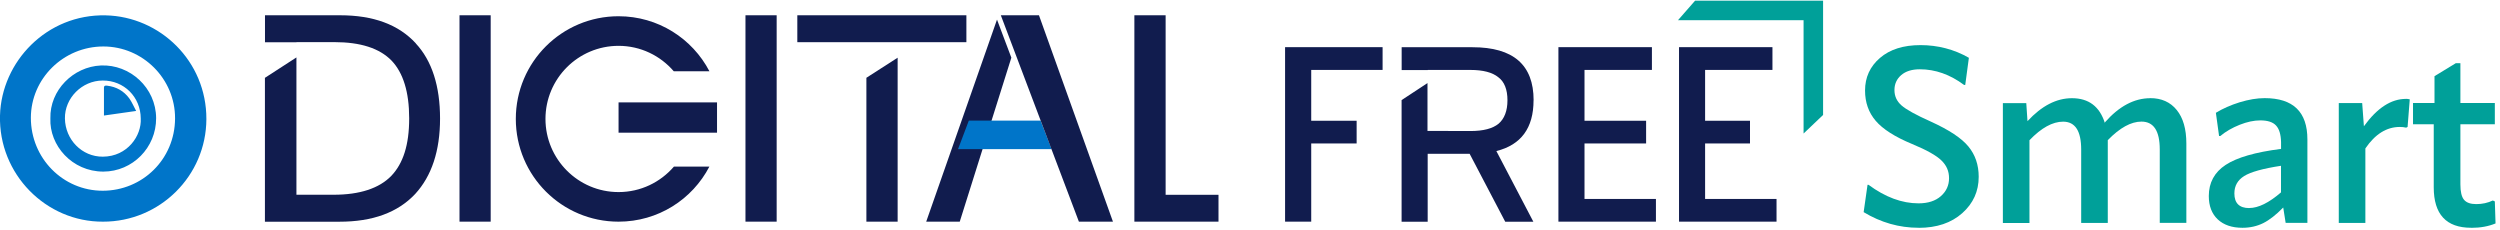 <svg width="392" height="36" viewBox="0 0 392 36" fill="none" xmlns="http://www.w3.org/2000/svg">
<g clip-path="url(#clip0_612_47)">
<path d="M300.83 35.714C297.79 35.714 294.92 34.894 292.22 33.264L292.83 28.974H292.98C295.61 30.914 298.22 31.884 300.83 31.884C302.31 31.884 303.48 31.504 304.33 30.754C305.18 30.004 305.61 29.064 305.61 27.944C305.61 26.824 305.22 25.944 304.42 25.164C303.63 24.384 302.1 23.524 299.83 22.584C297.12 21.464 295.22 20.244 294.11 18.944C293 17.644 292.44 16.064 292.44 14.194C292.44 12.124 293.22 10.424 294.78 9.084C296.34 7.744 298.45 7.074 301.14 7.074C303.83 7.074 306.42 7.734 308.72 9.064L308.15 13.314H307.96C305.77 11.684 303.46 10.864 301.03 10.864C299.78 10.864 298.8 11.174 298.1 11.784C297.4 12.394 297.05 13.174 297.05 14.124C297.05 15.074 297.41 15.864 298.14 16.514C298.87 17.164 300.4 18.014 302.75 19.064C305.61 20.364 307.58 21.664 308.65 22.974C309.72 24.274 310.26 25.854 310.26 27.724C310.26 29.994 309.4 31.894 307.68 33.424C305.96 34.954 303.68 35.724 300.85 35.724" fill="#00A099"/>
<path d="M337.16 15.387C338.92 15.387 340.31 16.007 341.31 17.247C342.32 18.487 342.82 20.237 342.82 22.507V34.947H338.65V23.427C338.65 20.517 337.69 19.067 335.78 19.067C334.15 19.067 332.38 20.037 330.5 21.977V34.957H326.33V23.437C326.33 20.527 325.38 19.077 323.5 19.077C321.84 19.077 320.08 20.047 318.22 21.987V34.967H314.05V16.167H317.72L317.91 18.997C320.13 16.597 322.45 15.397 324.88 15.397C327.51 15.397 329.23 16.697 330.05 19.307V19.187C332.27 16.657 334.65 15.397 337.17 15.397" fill="#00A099"/>
<path d="M351.63 35.717C349.97 35.717 348.68 35.277 347.74 34.397C346.81 33.517 346.34 32.297 346.34 30.737C346.34 28.647 347.22 27.017 348.98 25.857C350.74 24.697 353.64 23.857 357.67 23.347V22.277C357.64 21.077 357.38 20.207 356.88 19.677C356.38 19.137 355.56 18.877 354.41 18.877C353.42 18.877 352.34 19.107 351.18 19.567C350.02 20.027 349 20.617 348.14 21.327H347.95L347.45 17.687C348.52 17.027 349.77 16.477 351.18 16.037C352.6 15.607 353.9 15.387 355.1 15.387C359.57 15.387 361.8 17.547 361.8 21.857V34.947H358.39L358.01 32.537C356.89 33.687 355.84 34.507 354.87 34.987C353.9 35.467 352.82 35.717 351.61 35.717M352.68 32.617C354.11 32.617 355.77 31.797 357.66 30.167V25.997C354.83 26.427 352.9 26.967 351.88 27.607C350.86 28.247 350.35 29.147 350.35 30.327C350.35 31.857 351.13 32.627 352.69 32.627" fill="#00A099"/>
<path d="M377.24 15.496C377.44 15.496 377.65 15.526 377.85 15.576L377.51 19.906L377.28 20.016C376.97 19.936 376.64 19.906 376.29 19.906C374.22 19.906 372.42 21.026 370.89 23.276V34.956H366.72V16.156H370.39L370.66 19.796C372.73 16.936 374.92 15.506 377.25 15.506" fill="#00A099"/>
<path d="M387.47 35.714C383.56 35.714 381.61 33.594 381.61 29.364V19.484H378.36V16.154H381.73V11.944L385.06 9.914H385.79V16.154H391.19V19.484H385.79V28.904C385.79 30.074 385.98 30.884 386.37 31.334C386.75 31.784 387.39 32.004 388.28 32.004C389.22 32.004 390.09 31.814 390.88 31.434L391.19 31.584L391.3 35.034C390.2 35.494 388.93 35.724 387.47 35.724" fill="#00A099"/>
<path d="M265.79 0.105L263.11 3.165H282.8V20.936L285.86 18.026V0.105H265.79Z" fill="#00A099"/>
<path d="M259.02 7.395V10.964H248.45V18.934H258.11V22.494H248.45V31.195H259.65V34.755H244.36V7.395H259.02Z" fill="#111C4E"/>
<path d="M216.79 7.395V10.964H205.6V18.934H212.72V22.494H205.6V34.755H201.5V7.395H216.79Z" fill="#111C4E"/>
<path d="M240.47 15.716C240.47 10.166 237.28 7.406 230.89 7.406H219.78V10.986H223.87V10.966H230.55C232.54 10.966 234 11.346 234.94 12.116C235.88 12.806 236.37 14.036 236.37 15.716C236.37 17.396 235.88 18.626 234.98 19.396C234.04 20.166 232.58 20.546 230.55 20.546L223.83 20.526V13.026L219.77 15.696V34.766H223.86V24.116H230.44L236.02 34.766H240.43L234.63 23.686C238.51 22.716 240.46 20.066 240.46 15.726" fill="#111C4E"/>
<path d="M277.92 7.395V10.964H267.36V18.934H274.4V22.494H267.36V31.195H278.56V34.755H263.27V7.395H277.92Z" fill="#111C4E"/>
<path d="M-0 18.117C0.23 9.657 7.34 2.197 16.57 2.407C25.07 2.597 32.39 9.557 32.36 18.677C32.33 27.567 25.06 34.777 16.15 34.757C7.21 34.807 -0.24 27.297 -0 18.117ZM7.9 18.557C7.79 14.147 11.48 10.457 15.82 10.267C20.39 10.067 24.46 13.767 24.48 18.527C24.5 23.147 20.78 26.897 16.21 26.907C11.29 26.907 7.72 22.797 7.9 18.557ZM16.21 7.287C9.96 7.287 4.85 12.317 4.84 18.467C4.83 24.797 9.87 29.917 16.12 29.907C22.32 29.897 27.42 24.987 27.45 18.577C27.48 12.357 22.38 7.287 16.21 7.287ZM22.07 18.577C22.05 15.207 19.45 12.607 16.1 12.627C12.86 12.637 10.13 15.377 10.18 18.577C10.23 21.897 12.85 24.587 16.12 24.567C20 24.547 22.22 21.267 22.07 18.577ZM16.29 18.117C17.98 17.877 19.57 17.647 21.35 17.397C20.96 16.677 20.68 15.997 20.27 15.427C19.42 14.267 18.24 13.607 16.81 13.437C16.56 13.407 16.3 13.387 16.3 13.767V18.117" fill="#0075C9"/>
<path d="M65.2 6.795C62.48 3.845 58.54 2.395 53.33 2.395H41.55V6.625H46.49V6.605H52.43C56.51 6.605 59.5 7.555 61.4 9.505C63.21 11.405 64.16 14.395 64.16 18.564C64.16 22.735 63.21 25.634 61.35 27.584C59.45 29.535 56.41 30.535 52.33 30.535H46.48V9.005L41.54 12.204V34.764H53.23C58.44 34.764 62.38 33.315 65.1 30.415C67.68 27.605 69 23.665 69 18.584C69 13.505 67.73 9.525 65.19 6.805" fill="#111C4E"/>
<path d="M76.94 2.395H72.05V34.755H76.94V2.395Z" fill="#111C4E"/>
<path d="M105.67 26.127H111.23C108.55 31.267 103.19 34.757 96.99 34.757C88.09 34.757 80.88 27.547 80.88 18.647C80.88 9.747 88.09 2.547 96.99 2.547C103.19 2.547 108.56 6.047 111.24 11.177H105.65C103.55 8.737 100.45 7.187 96.99 7.187C90.66 7.187 85.53 12.327 85.53 18.647C85.53 24.967 90.66 30.117 96.99 30.117C100.47 30.117 103.56 28.567 105.67 26.127Z" fill="#111C4E"/>
<path d="M112.43 16.055H96.99V20.805H112.43V16.055Z" fill="#111C4E"/>
<path d="M125.02 2.395V6.615H135.85H140.75H151.53V2.395H125.02Z" fill="#111C4E"/>
<path d="M135.85 34.757H140.75V9.047L135.85 12.197V34.757Z" fill="#111C4E"/>
<path d="M182.77 2.395V30.544H191.06V34.755H177.87V2.395H182.77Z" fill="#111C4E"/>
<path d="M121.78 2.395H116.89V34.755H121.78V2.395Z" fill="#111C4E"/>
<path d="M150.49 34.754L158.58 9.044L156.33 3.074L145.23 34.754H150.49Z" fill="#111C4E"/>
<path d="M164.89 23.384H150.22L151.91 18.914H163.17L164.89 23.384Z" fill="#0075C9"/>
<path d="M174.51 34.755L162.91 2.395H156.93L169.17 34.755H174.51Z" fill="#111C4E"/>
</g>
<defs>
<clipPath id="clip0_612_47">
<rect width="391.29" height="35.61" fill="white" transform="translate(0 0.105)"/>
</clipPath>
</defs>
</svg>

